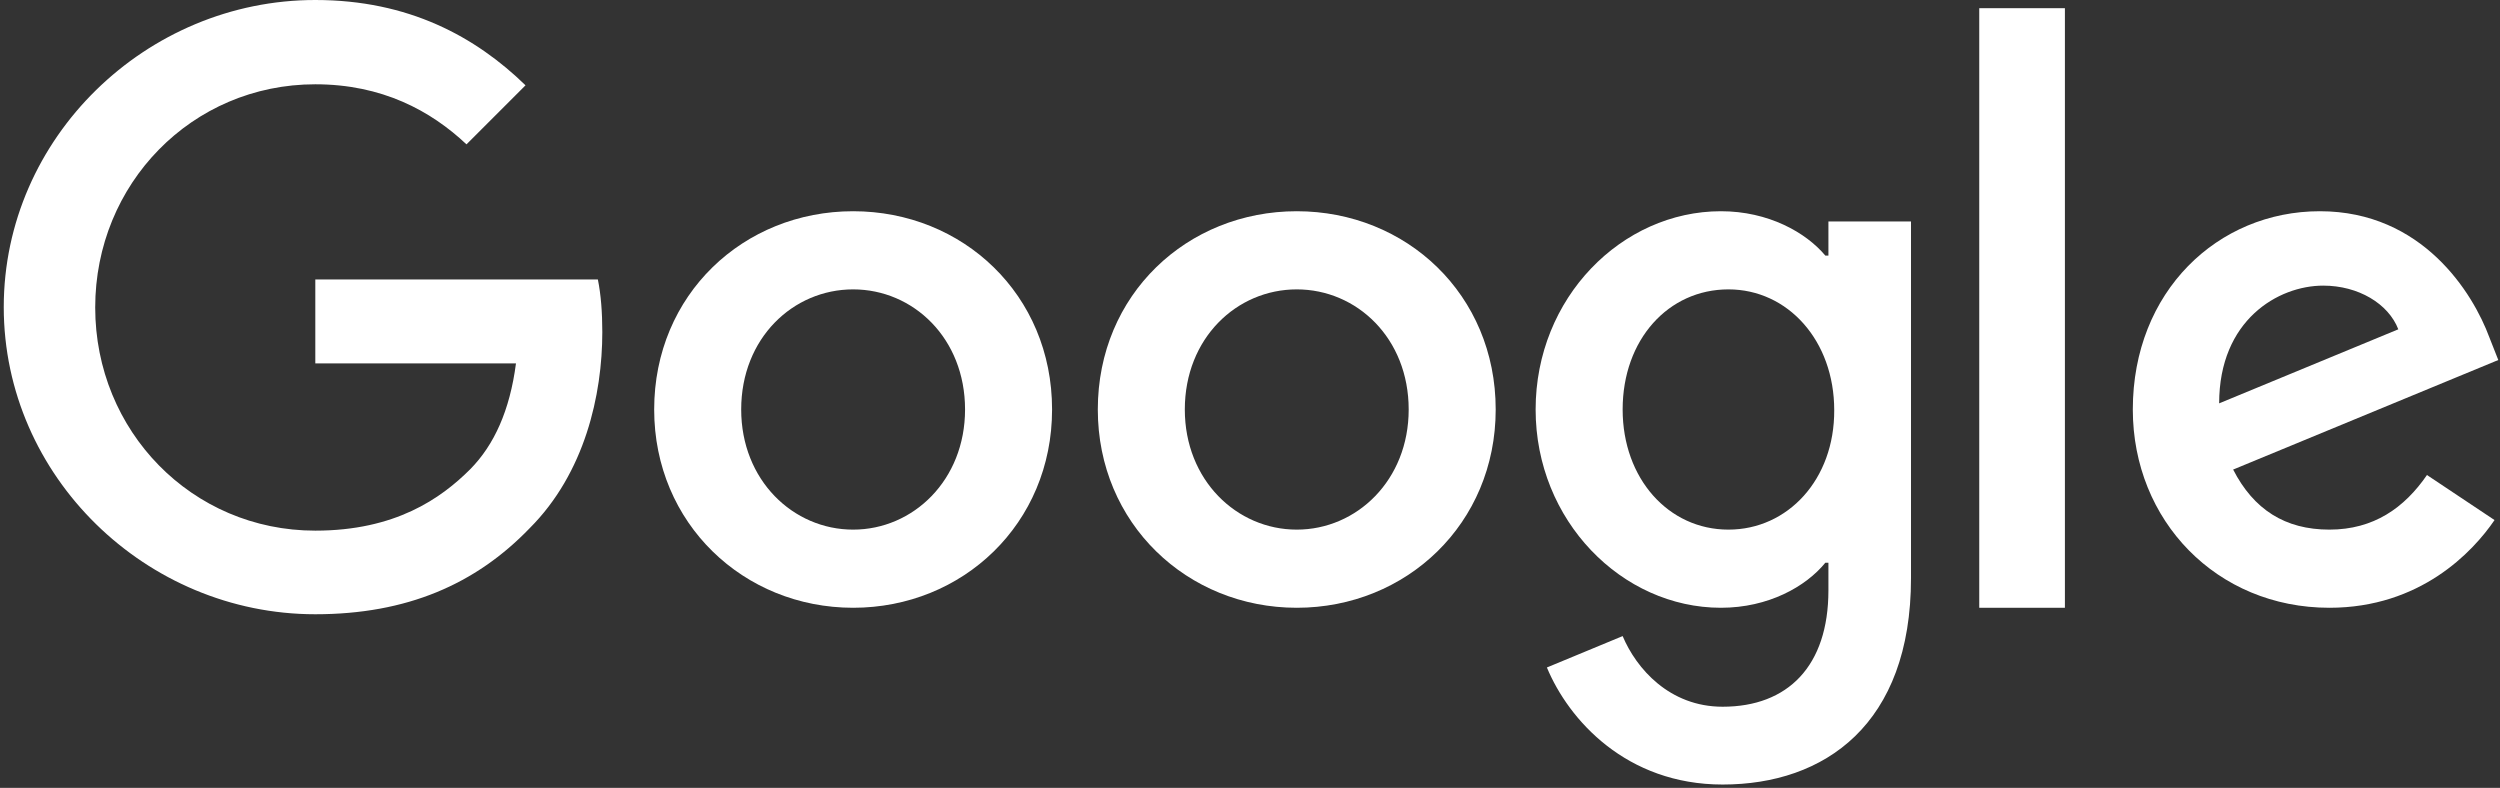 <?xml version="1.0" encoding="UTF-8"?>
<svg width="495px" height="156px" viewBox="0 0 495 156" version="1.1" xmlns="http://www.w3.org/2000/svg" xmlns:xlink="http://www.w3.org/1999/xlink">
    <rect x="0" y="0" width="495" height="156" fill="#333333" stroke="none"/>
    <title>google</title>
    <g id="Page-1" stroke="none" stroke-width="1" fill="none" fill-rule="evenodd">
        <g id="google" transform="translate(0.743, 0)" fill="#FFFFFF" fill-rule="nonzero">
            <path d="M61.689,55.338 L61.689,71.959 L101.419,71.959 C100.203,81.284 97.095,88.108 92.365,92.905 C86.554,98.716 77.5,105.068 61.689,105.068 C37.23,105.068 18.108,85.338 18.108,60.878 C18.108,36.419 37.23,16.689 61.689,16.689 C74.865,16.689 84.527,21.892 91.622,28.581 L103.311,16.892 C93.446,7.297 80.203,0 61.689,0 C28.176,0 7.10542736e-15,27.297 7.10542736e-15,60.811 C7.10542736e-15,94.324 28.176,121.622 61.689,121.622 C79.797,121.622 93.446,115.676 104.122,104.595 C115.068,93.649 118.514,78.176 118.514,65.743 C118.514,61.892 118.243,58.311 117.635,55.338 L61.689,55.338 Z" id="Path"></path>
            <path d="M168.176,41.824 C146.486,41.824 128.784,58.311 128.784,81.081 C128.784,103.649 146.486,120.338 168.176,120.338 C189.865,120.338 207.568,103.716 207.568,81.081 C207.568,58.311 189.865,41.824 168.176,41.824 Z M168.176,104.865 C156.284,104.865 146.014,95.068 146.014,81.081 C146.014,66.959 156.284,57.297 168.176,57.297 C180.068,57.297 190.338,66.959 190.338,81.081 C190.338,95.068 180.068,104.865 168.176,104.865 Z" id="Shape"></path>
            <path d="M361.284,50.608 L360.676,50.608 C356.824,46.014 349.392,41.824 340,41.824 C320.405,41.824 303.311,58.919 303.311,81.081 C303.311,103.108 320.405,120.338 340,120.338 C349.392,120.338 356.824,116.149 360.676,111.419 L361.284,111.419 L361.284,116.892 C361.284,131.892 353.243,139.932 340.338,139.932 C329.797,139.932 323.243,132.365 320.541,125.946 L305.541,132.162 C309.865,142.568 321.284,155.338 340.338,155.338 C360.541,155.338 377.635,143.446 377.635,114.459 L377.635,43.851 L361.284,43.851 L361.284,50.608 Z M341.486,104.865 C329.595,104.865 320.541,94.73 320.541,81.081 C320.541,67.23 329.595,57.297 341.486,57.297 C353.243,57.297 362.433,67.432 362.433,81.216 C362.5,94.932 353.243,104.865 341.486,104.865 Z" id="Shape"></path>
            <path d="M256.014,41.824 C234.324,41.824 216.622,58.311 216.622,81.081 C216.622,103.649 234.324,120.338 256.014,120.338 C277.703,120.338 295.405,103.716 295.405,81.081 C295.405,58.311 277.703,41.824 256.014,41.824 Z M256.014,104.865 C244.122,104.865 233.851,95.068 233.851,81.081 C233.851,66.959 244.122,57.297 256.014,57.297 C267.905,57.297 278.176,66.959 278.176,81.081 C278.176,95.068 267.905,104.865 256.014,104.865 Z" id="Shape"></path>
            <polygon id="Path" points="391.149 1.622 408.108 1.622 408.108 120.338 391.149 120.338"></polygon>
            <path d="M460.473,104.865 C451.689,104.865 445.473,100.878 441.419,92.973 L493.919,71.284 L492.162,66.824 C488.919,58.041 478.919,41.824 458.581,41.824 C438.378,41.824 421.554,57.703 421.554,81.081 C421.554,103.108 438.176,120.338 460.473,120.338 C478.446,120.338 488.851,109.324 493.176,102.973 L479.797,94.054 C475.338,100.541 469.257,104.865 460.473,104.865 Z M459.257,56.554 C466.216,56.554 472.162,60.135 474.122,65.203 L438.649,79.865 C438.649,63.378 450.338,56.554 459.257,56.554 L459.257,56.554 Z" id="Shape"></path>
        </g>
    </g>
</svg>